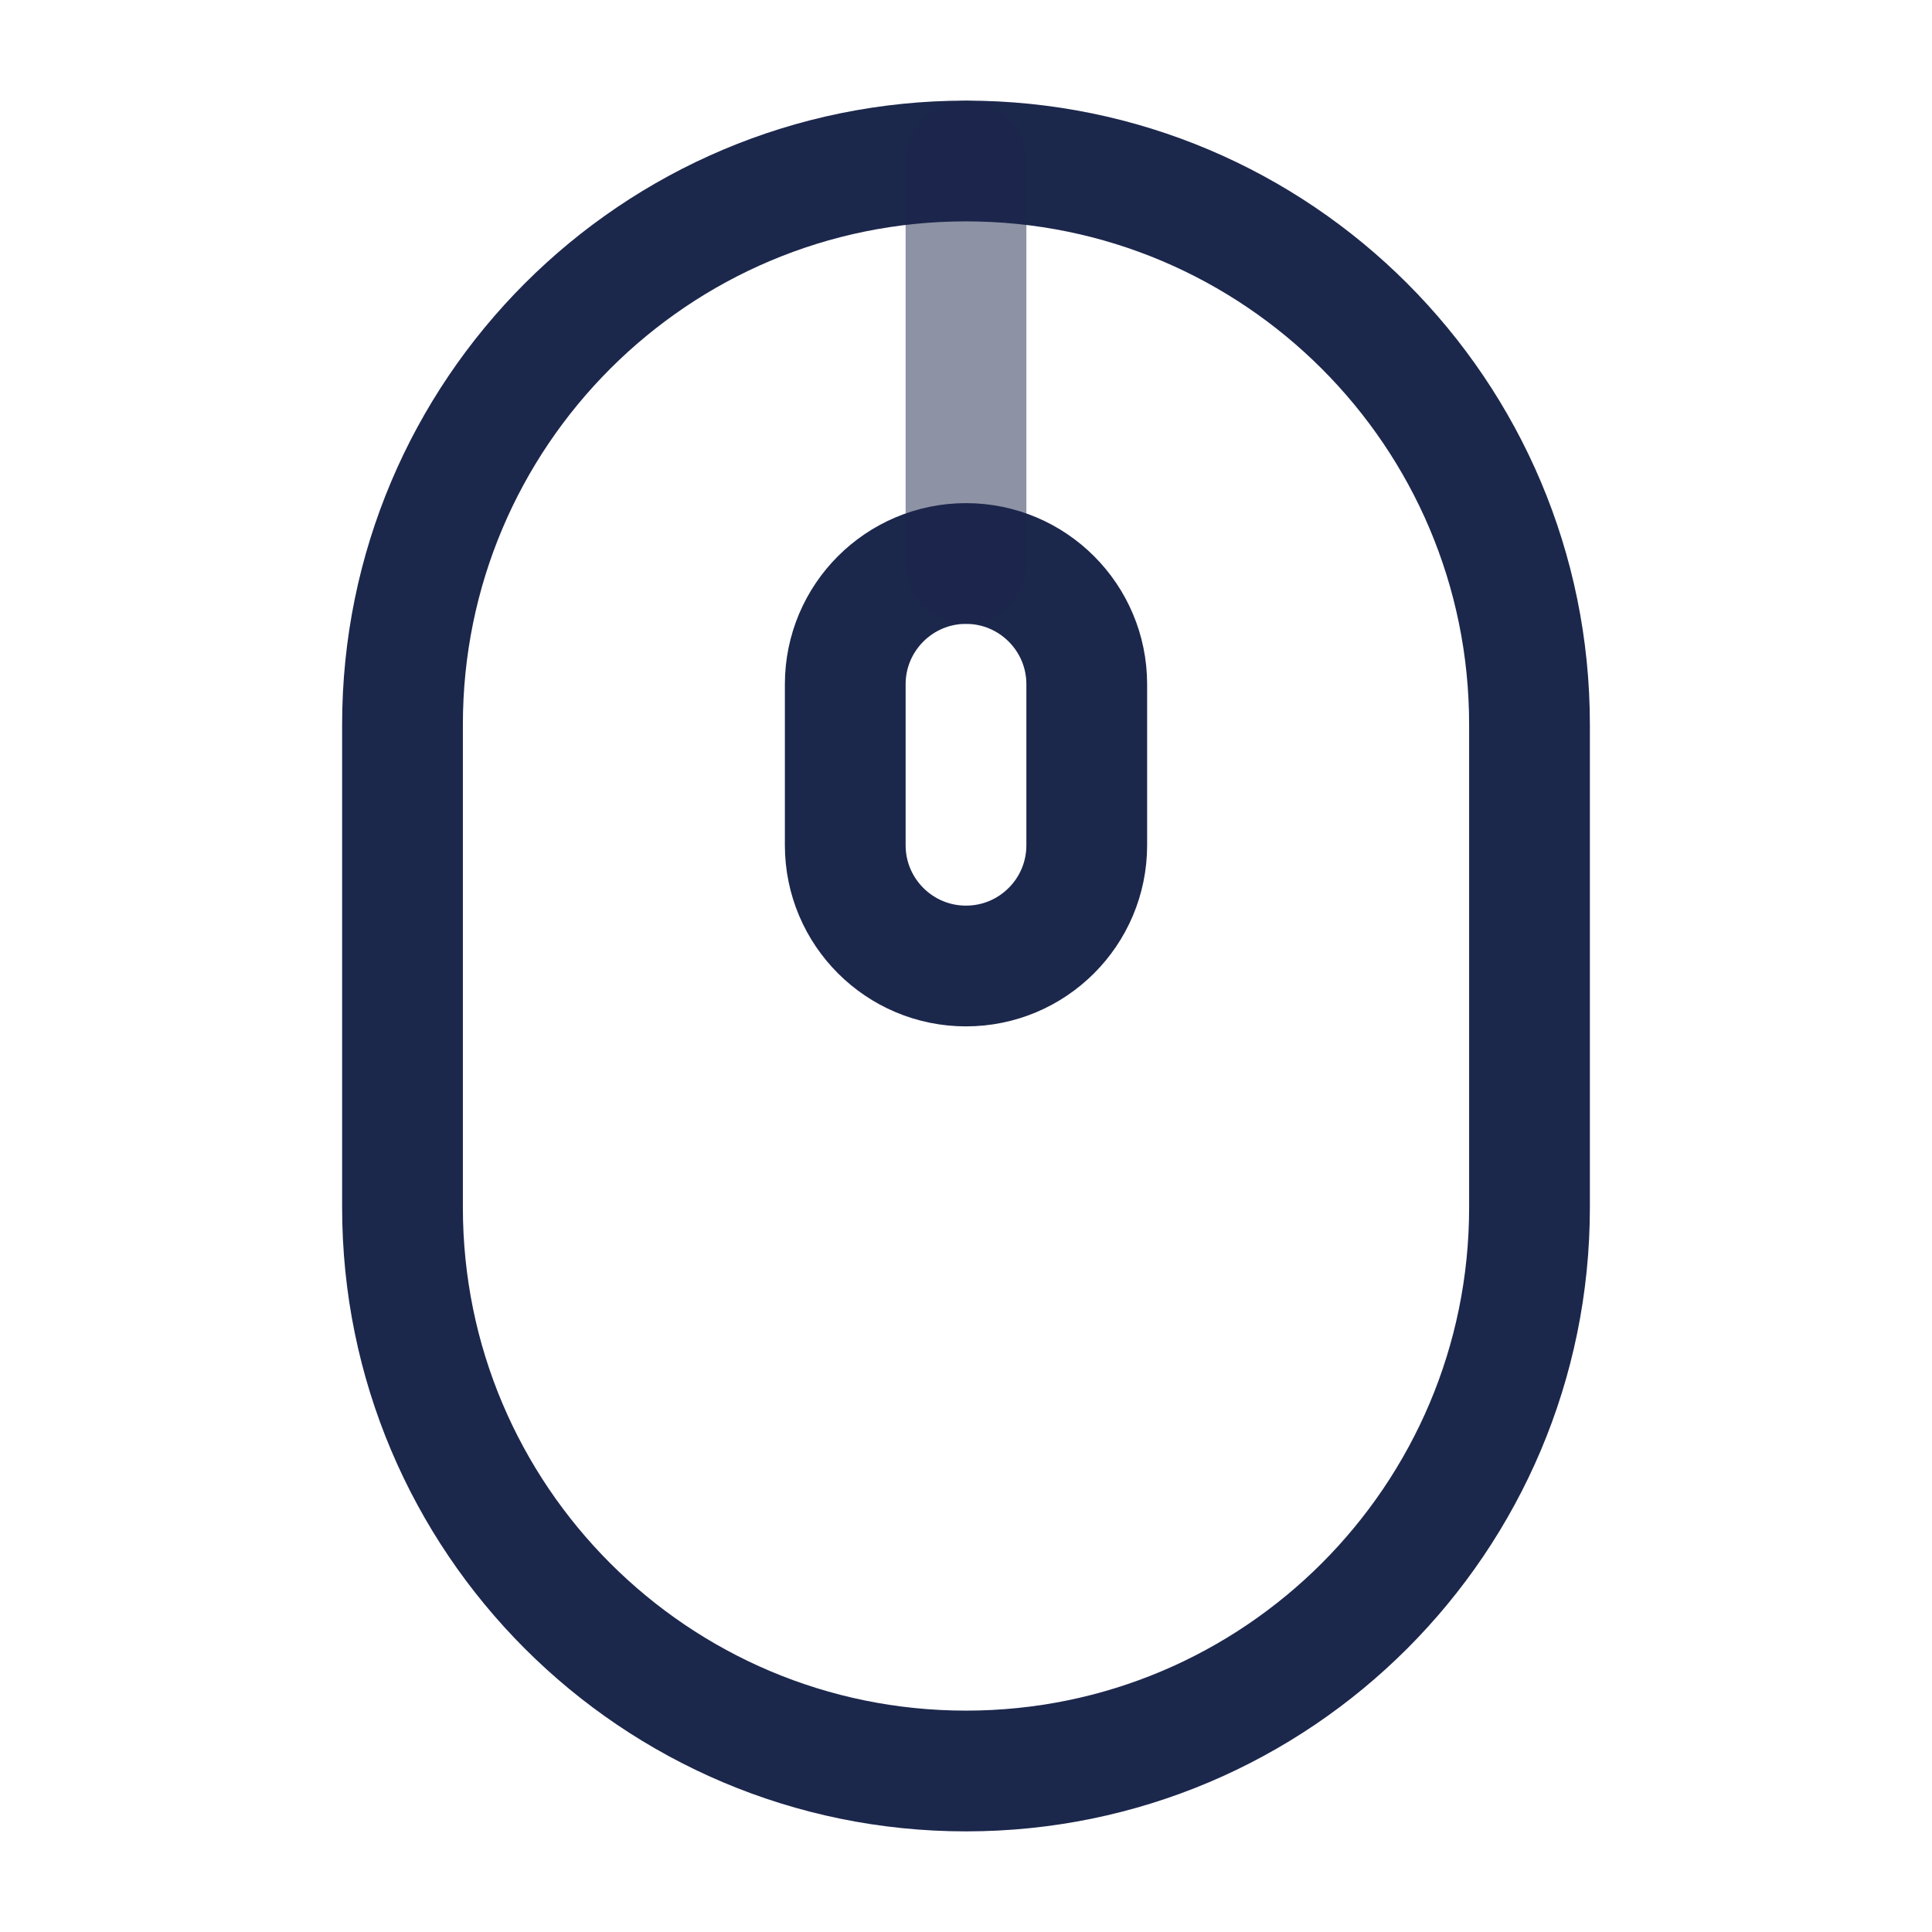 <?xml version="1.0" encoding="utf-8"?><!-- Uploaded to: SVG Repo, www.svgrepo.com, Generator: SVG Repo Mixer Tools -->
<svg width="800px" height="800px" viewBox="0 0 24 24" fill="none" xmlns="http://www.w3.org/2000/svg">
<path d="M5 9C5 5.134 8.134 2 12 2C15.866 2 19 5.134 19 9V15C19 18.866 15.866 22 12 22C8.134 22 5 18.866 5 15V9Z" stroke="#1C274C" stroke-width="1.5"/>
<path d="M10.5 8.5C10.5 7.672 11.172 7 12 7C12.828 7 13.5 7.672 13.5 8.5V10.5C13.5 11.328 12.828 12 12 12C11.172 12 10.5 11.328 10.5 10.5V8.5Z" stroke="#1C274C" stroke-width="1.5"/>
<path opacity="0.5" d="M12 2V7" stroke="#1C274C" stroke-width="1.5" stroke-linecap="round"/>
</svg>